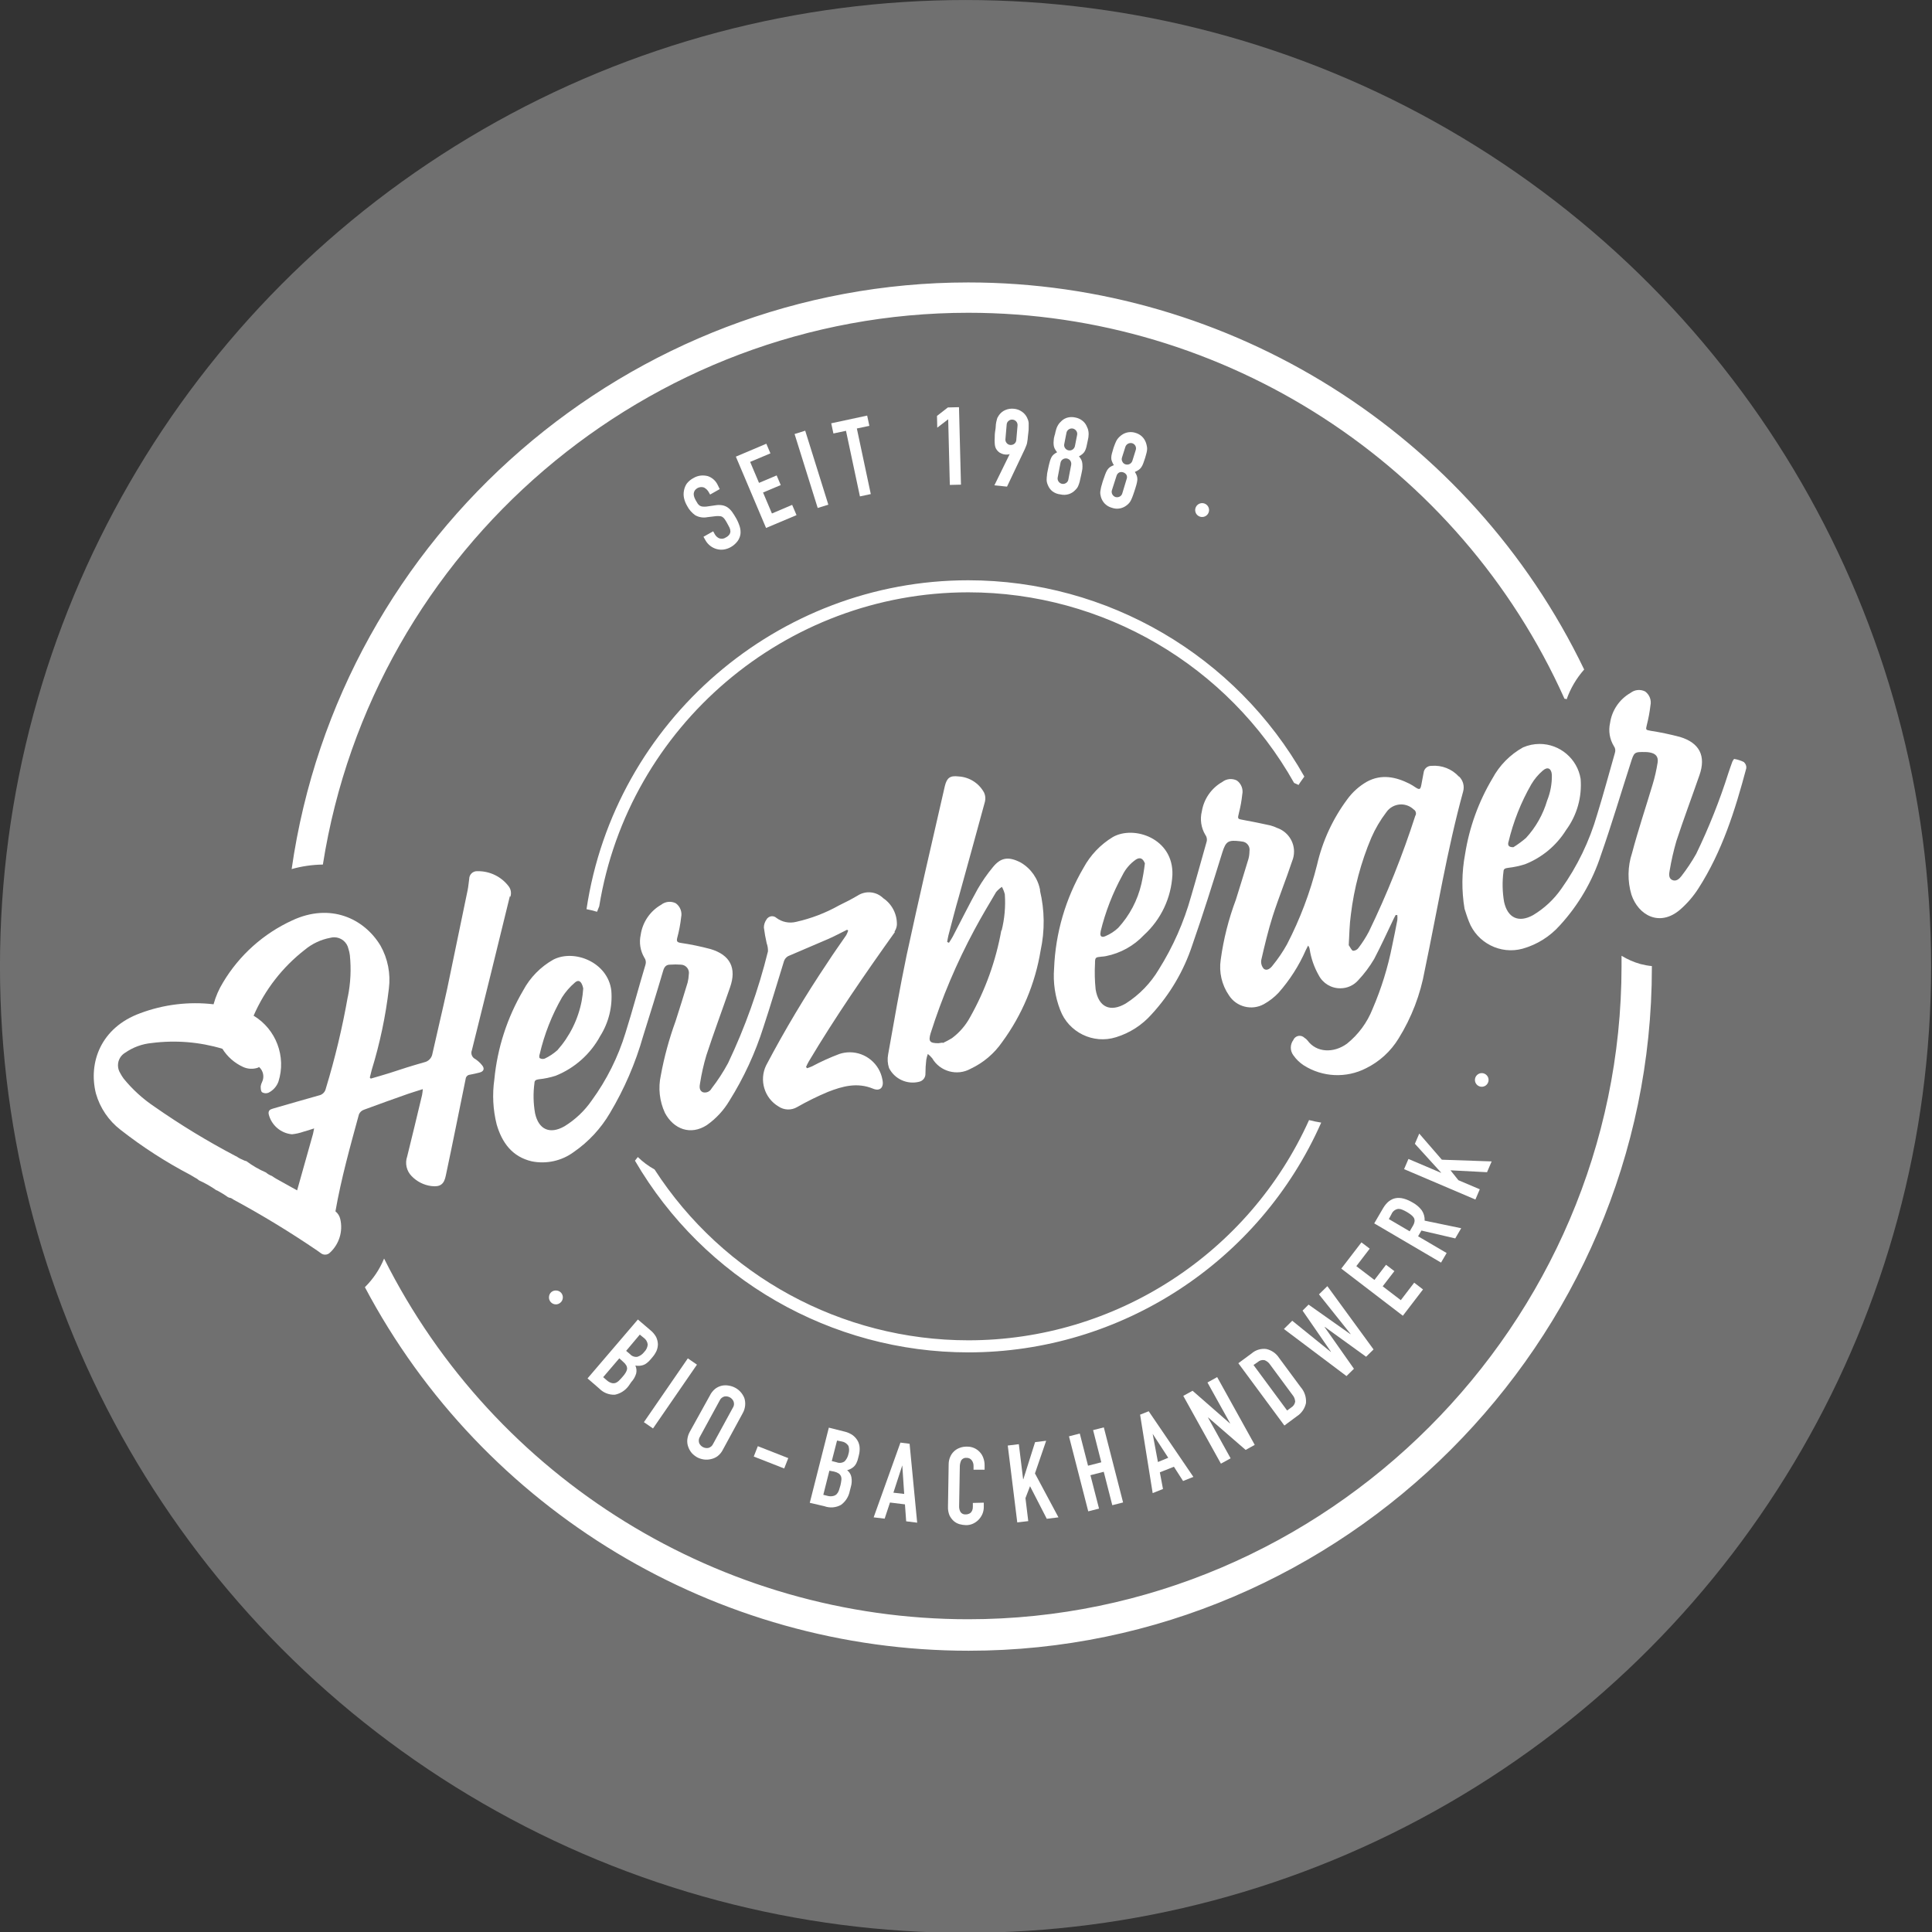 <?xml version="1.0" encoding="UTF-8" standalone="no"?>
<!DOCTYPE svg PUBLIC "-//W3C//DTD SVG 1.1//EN" "http://www.w3.org/Graphics/SVG/1.1/DTD/svg11.dtd">
<svg width="100%" height="100%" viewBox="0 0 216 216" version="1.1" xmlns="http://www.w3.org/2000/svg" xmlns:xlink="http://www.w3.org/1999/xlink" xml:space="preserve" xmlns:serif="http://www.serif.com/" style="fill-rule:evenodd;clip-rule:evenodd;stroke-linejoin:round;stroke-miterlimit:2;">
    <rect x="0" y="0" width="216" height="216" fill="#333333" stroke="none"/>
    <g transform="matrix(1.038,0,0,1.029,-6.231,-6.171)">
        <ellipse cx="110" cy="111" rx="104" ry="105" style="fill:rgb(112,112,112);"/>
    </g>
    <g transform="matrix(1.333,0,0,1.333,0,0)">
        <g>
            <g transform="matrix(0.573,0,0,0.573,0,-0.069)">
                <path d="M105.35,71.71L103.94,72.51L103.76,72.19C103.599,71.888 103.352,71.641 103.05,71.48C102.543,71.307 101.98,71.497 101.68,71.94C101.602,72.078 101.554,72.232 101.54,72.39C101.537,72.557 101.564,72.723 101.62,72.88C101.682,73.053 101.759,73.22 101.85,73.38C101.96,73.58 102.06,73.74 102.14,73.86C102.226,73.974 102.331,74.072 102.45,74.15C102.57,74.218 102.703,74.259 102.84,74.27C103.026,74.289 103.214,74.289 103.4,74.27L104.73,74.08C105.061,74.025 105.399,74.025 105.73,74.08C106.005,74.131 106.267,74.236 106.5,74.39C106.745,74.566 106.96,74.778 107.14,75.02C107.358,75.322 107.558,75.635 107.74,75.96C107.961,76.346 108.138,76.755 108.27,77.18C108.388,77.548 108.426,77.937 108.38,78.32C108.324,78.681 108.183,79.024 107.97,79.32C107.701,79.679 107.361,79.979 106.97,80.2C106.642,80.385 106.283,80.508 105.91,80.56C105.575,80.602 105.236,80.578 104.91,80.49C104.572,80.4 104.256,80.244 103.98,80.03C103.691,79.811 103.449,79.536 103.27,79.22L102.97,78.69L104.39,77.89L104.64,78.34C104.782,78.59 104.999,78.79 105.26,78.91C105.593,79.04 105.971,78.991 106.26,78.78C106.458,78.683 106.63,78.539 106.76,78.36C106.858,78.219 106.911,78.052 106.91,77.88C106.904,77.696 106.859,77.516 106.78,77.35C106.69,77.16 106.58,76.95 106.45,76.73C106.337,76.515 106.21,76.308 106.07,76.11C105.977,75.974 105.858,75.859 105.72,75.77C105.601,75.702 105.467,75.668 105.33,75.67C105.15,75.652 104.97,75.652 104.79,75.67L103.54,75.82C102.928,75.943 102.292,75.84 101.75,75.53C101.254,75.173 100.849,74.704 100.57,74.16C100.361,73.806 100.209,73.421 100.12,73.02C100.041,72.651 100.041,72.269 100.12,71.9C100.186,71.542 100.325,71.201 100.53,70.9C100.8,70.557 101.141,70.277 101.53,70.08C101.857,69.886 102.222,69.767 102.6,69.73C102.935,69.7 103.274,69.727 103.6,69.81C104.202,70.012 104.704,70.438 105,71L105.35,71.71Z" style="fill:white;fill-rule:nonzero;"/>
            </g>
            <g transform="matrix(0.573,0,0,0.573,0,0)">
                <path d="M112.13,77.28L107.71,66.84L112.17,64.95L112.77,66.36L109.8,67.61L111.1,70.68L113.68,69.59L114.28,71L111.69,72.09L112.99,75.16L115.95,73.9L116.59,75.4L112.13,77.28Z" style="fill:white;fill-rule:nonzero;"/>
            </g>
            <g transform="matrix(0.547,-0.171,0.171,0.547,-8.665,22.02)">
                <rect x="117.93" y="63.16" width="1.63" height="11.34" style="fill:white;"/>
            </g>
            <g transform="matrix(0.573,0,0,0.573,0,0)">
                <path d="M125.87,72.66L123.83,63.06L121.99,63.45L121.67,61.96L126.93,60.83L127.25,62.33L125.42,62.72L127.46,72.32L125.87,72.66Z" style="fill:white;fill-rule:nonzero;"/>
            </g>
            <g transform="matrix(0.573,0,0,0.573,0,0)">
                <path d="M139.03,70.98L138.79,61.37L137.19,62.6L137.15,60.88L138.74,59.64L140.37,59.6L140.66,70.94L139.03,70.98Z" style="fill:white;fill-rule:nonzero;"/>
            </g>
            <g transform="matrix(0.573,0,0,0.573,0,-0.069)">
                <path d="M145.55,71.16L147.8,66.57C147.722,66.619 147.632,66.646 147.54,66.65C147.118,66.698 146.692,66.603 146.33,66.38C146.111,66.234 145.93,66.039 145.8,65.81C145.737,65.697 145.69,65.576 145.66,65.45C145.626,65.296 145.606,65.138 145.6,64.98C145.58,64.737 145.58,64.493 145.6,64.25C145.6,63.96 145.6,63.59 145.68,63.14C145.76,62.69 145.74,62.47 145.77,62.23C145.794,62.027 145.834,61.826 145.89,61.63C145.918,61.489 145.962,61.352 146.02,61.22C146.085,61.098 146.158,60.981 146.24,60.87C146.471,60.548 146.785,60.295 147.15,60.14C147.537,59.974 147.961,59.909 148.38,59.95C148.795,59.979 149.195,60.117 149.54,60.35C149.872,60.567 150.141,60.867 150.32,61.22C150.38,61.35 150.43,61.48 150.48,61.6C150.524,61.737 150.554,61.877 150.57,62.02L150.57,62.64C150.57,62.88 150.57,63.18 150.51,63.55C150.45,63.92 150.45,64.19 150.42,64.42C150.39,64.65 150.36,64.83 150.33,64.99C150.3,65.15 150.23,65.31 150.18,65.44C150.131,65.58 150.074,65.717 150.01,65.85L147.4,71.35L145.55,71.16ZM147.17,64.38C147.141,64.598 147.211,64.818 147.36,64.98C147.49,65.141 147.683,65.239 147.89,65.25C148.098,65.27 148.306,65.209 148.47,65.08C148.646,64.942 148.752,64.733 148.76,64.51L148.94,62.42C148.965,62.199 148.896,61.977 148.75,61.81C148.61,61.655 148.417,61.559 148.21,61.54C148.003,61.518 147.797,61.584 147.64,61.72C147.462,61.852 147.355,62.059 147.35,62.28L147.17,64.38Z" style="fill:white;fill-rule:nonzero;"/>
            </g>
            <g transform="matrix(0.573,0,0,0.573,0,-0.069)">
                <path d="M154.41,63.73C154.458,63.47 154.521,63.213 154.6,62.96C154.647,62.774 154.722,62.595 154.82,62.43C154.894,62.292 154.981,62.161 155.08,62.04C155.186,61.919 155.299,61.806 155.42,61.7C155.676,61.47 155.985,61.309 156.32,61.23C156.669,61.15 157.031,61.15 157.38,61.23C157.743,61.292 158.086,61.439 158.38,61.66C158.662,61.864 158.889,62.136 159.04,62.45C159.112,62.593 159.176,62.74 159.23,62.89C159.276,63.04 159.309,63.194 159.33,63.35C159.355,63.539 159.355,63.731 159.33,63.92C159.33,64.14 159.26,64.4 159.2,64.7C159.14,65 159.07,65.32 159.02,65.54C158.97,65.748 158.896,65.949 158.8,66.14C158.712,66.299 158.597,66.441 158.46,66.56C158.298,66.701 158.12,66.822 157.93,66.92C158.075,67.079 158.196,67.257 158.29,67.45C158.37,67.627 158.418,67.816 158.43,68.01C158.452,68.26 158.452,68.51 158.43,68.76C158.38,69.04 158.32,69.4 158.23,69.76C158.14,70.12 158.1,70.39 158.04,70.61C157.99,70.804 157.927,70.995 157.85,71.18C157.799,71.325 157.725,71.46 157.63,71.58C157.545,71.691 157.451,71.794 157.35,71.89C157.104,72.14 156.802,72.328 156.47,72.44C156.066,72.573 155.633,72.591 155.22,72.49C154.775,72.447 154.351,72.277 154,72C153.732,71.77 153.522,71.478 153.39,71.15C153.332,71.021 153.285,70.887 153.25,70.75C153.211,70.603 153.195,70.452 153.2,70.3C153.204,70.099 153.221,69.899 153.25,69.7C153.25,69.47 153.32,69.19 153.39,68.84C153.46,68.49 153.55,68.08 153.62,67.84C153.677,67.599 153.757,67.365 153.86,67.14C153.939,66.961 154.055,66.801 154.2,66.67C154.363,66.534 154.541,66.417 154.73,66.32C154.596,66.155 154.479,65.978 154.38,65.79C154.3,65.623 154.249,65.444 154.23,65.26C154.206,65.051 154.206,64.839 154.23,64.63C154.23,64.403 154.28,64.123 154.38,63.79M156.79,68.17C156.832,67.959 156.788,67.74 156.67,67.56C156.423,67.205 155.93,67.11 155.57,67.35C155.39,67.465 155.267,67.65 155.23,67.86L154.82,70C154.778,70.208 154.821,70.424 154.94,70.6C155.059,70.776 155.242,70.898 155.45,70.94C155.655,70.979 155.867,70.936 156.04,70.82C156.223,70.708 156.347,70.522 156.38,70.31L156.79,68.17ZM157.66,63.79C157.707,63.582 157.663,63.364 157.54,63.19C157.422,63.018 157.243,62.896 157.04,62.85C156.832,62.81 156.617,62.853 156.44,62.97C156.26,63.085 156.137,63.27 156.1,63.48L155.78,65.11C155.73,65.318 155.774,65.537 155.9,65.71C156.143,66.063 156.629,66.161 156.99,65.93C157.169,65.812 157.294,65.629 157.34,65.42L157.66,63.79Z" style="fill:white;fill-rule:nonzero;"/>
            </g>
            <g transform="matrix(0.573,0,0,0.573,0,-0.069)">
                <path d="M163,65.66C163.1,65.37 163.19,65.12 163.28,64.92C163.349,64.74 163.44,64.569 163.55,64.41C163.643,64.284 163.747,64.167 163.86,64.06C163.975,63.95 164.099,63.85 164.23,63.76C164.514,63.565 164.839,63.438 165.18,63.39C165.536,63.338 165.9,63.373 166.24,63.49C166.927,63.69 167.477,64.207 167.72,64.88C167.775,65.03 167.818,65.184 167.85,65.34C167.887,65.494 167.907,65.652 167.91,65.81C167.905,66.002 167.878,66.194 167.83,66.38C167.78,66.59 167.71,66.85 167.62,67.14C167.53,67.43 167.42,67.73 167.34,67.95C167.269,68.147 167.175,68.335 167.06,68.51C166.956,68.664 166.824,68.796 166.67,68.9C166.495,69.02 166.307,69.121 166.11,69.2C166.23,69.374 166.327,69.562 166.4,69.76C166.463,69.947 166.49,70.143 166.48,70.34C166.455,70.587 166.408,70.831 166.34,71.07C166.26,71.35 166.16,71.69 166.03,72.07C165.9,72.45 165.83,72.68 165.74,72.89C165.668,73.078 165.585,73.262 165.49,73.44C165.421,73.572 165.334,73.693 165.23,73.8C165.133,73.906 165.025,74.004 164.91,74.09C164.635,74.307 164.313,74.458 163.97,74.53C163.556,74.618 163.127,74.586 162.73,74.44C162.32,74.327 161.949,74.102 161.66,73.79C161.425,73.528 161.251,73.217 161.15,72.88C161.112,72.745 161.081,72.608 161.06,72.47C161.04,72.321 161.04,72.169 161.06,72.02C161.087,71.822 161.123,71.625 161.17,71.43C161.23,71.21 161.31,70.93 161.41,70.59C161.55,70.19 161.66,69.85 161.76,69.59C161.842,69.357 161.945,69.133 162.07,68.92C162.177,68.754 162.312,68.608 162.47,68.49C162.647,68.373 162.839,68.279 163.04,68.21C162.922,68.028 162.824,67.834 162.75,67.63C162.679,67.463 162.648,67.281 162.66,67.1C162.666,66.89 162.7,66.681 162.76,66.48C162.82,66.25 162.9,65.98 163,65.65M164.9,70.27C164.984,70.075 164.984,69.855 164.9,69.66C164.8,69.478 164.636,69.339 164.44,69.27C164.247,69.195 164.033,69.195 163.84,69.27C163.648,69.365 163.503,69.535 163.44,69.74L162.76,71.86C162.69,72.061 162.709,72.283 162.81,72.47C162.906,72.657 163.071,72.801 163.27,72.87C163.469,72.928 163.683,72.91 163.87,72.82C164.065,72.728 164.21,72.557 164.27,72.35L164.9,70.27ZM166.24,66C166.268,65.918 166.282,65.832 166.282,65.746C166.282,65.404 166.057,65.1 165.73,65C165.317,64.88 164.876,65.105 164.73,65.51L164.23,67.09C164.16,67.292 164.182,67.515 164.29,67.7C164.378,67.892 164.546,68.035 164.75,68.09C165.167,68.22 165.617,67.986 165.75,67.57L166.24,66Z" style="fill:white;fill-rule:nonzero;"/>
            </g>
            <g transform="matrix(0.573,0,0,0.573,0,-0.069)">
                <path d="M175.06,74.31C175.184,74.069 175.401,73.888 175.66,73.81C175.916,73.729 176.193,73.754 176.43,73.88C176.671,74.004 176.852,74.221 176.93,74.48C177.011,74.736 176.986,75.013 176.86,75.25C176.736,75.491 176.519,75.672 176.26,75.75C176.004,75.831 175.727,75.806 175.49,75.68C175.251,75.558 175.071,75.346 174.99,75.09C174.906,74.831 174.932,74.55 175.06,74.31" style="fill:white;fill-rule:nonzero;"/>
            </g>
            <g transform="matrix(0.573,0,0,0.573,0,-0.069)">
                <path d="M47.26,126.67C54.549,80.365 94.861,45.902 141.737,45.902C179.345,45.902 213.608,68.085 229,102.4C229.1,102.4 229.21,102.4 229.31,102.49C229.877,100.881 230.75,99.397 231.88,98.12C215.236,63.542 180.105,41.463 141.73,41.463C92.176,41.463 49.714,78.277 42.69,127.33C44.178,126.912 45.714,126.69 47.26,126.67" style="fill:white;fill-rule:nonzero;"/>
            </g>
            <g transform="matrix(0.573,0,0,0.573,0,-0.069)">
                <path d="M240.12,141.23C239.145,140.956 238.213,140.549 237.35,140.02L237.35,141.56C237.32,194 194.16,237.135 141.72,237.135C105.582,237.135 72.407,216.65 56.22,184.34C55.576,185.912 54.62,187.338 53.41,188.53C70.716,221.221 104.801,241.744 141.79,241.744C196.649,241.744 241.79,196.602 241.79,141.744L241.79,141.53C241.226,141.474 240.668,141.373 240.12,141.23" style="fill:white;fill-rule:nonzero;"/>
            </g>
            <g transform="matrix(0.573,0,0,0.573,0,-0.069)">
                <path d="M80.72,189.23C80.931,189.062 81.202,188.986 81.47,189.02C81.739,189.042 81.988,189.172 82.16,189.38C82.332,189.59 82.411,189.861 82.38,190.13C82.353,190.397 82.22,190.642 82.01,190.81C81.829,190.963 81.6,191.048 81.363,191.048C81.058,191.048 80.77,190.908 80.58,190.67C80.408,190.46 80.329,190.189 80.36,189.92C80.382,189.651 80.512,189.402 80.72,189.23" style="fill:white;fill-rule:nonzero;"/>
            </g>
            <g transform="matrix(0.573,0,0,0.573,0,-0.069)">
                <path d="M86,201.88L93.37,193.26L95.17,194.8C95.518,195.075 95.81,195.415 96.03,195.8C96.193,196.134 96.285,196.498 96.3,196.87C96.297,197.214 96.225,197.554 96.09,197.87C95.936,198.199 95.737,198.505 95.5,198.78L95.23,199.1C95.064,199.3 94.876,199.482 94.67,199.64C94.513,199.769 94.333,199.867 94.14,199.93C93.773,200.053 93.38,200.077 93,200C93.168,200.363 93.21,200.771 93.12,201.16C92.98,201.63 92.734,202.061 92.4,202.42L92,203C91.513,203.655 90.8,204.108 90,204.27C89.147,204.308 88.317,203.981 87.72,203.37L86,201.88ZM90.65,198.94L88.29,201.7L88.82,202.16C89.015,202.338 89.247,202.472 89.5,202.55C89.689,202.607 89.891,202.607 90.08,202.55C90.281,202.474 90.462,202.355 90.61,202.2C90.793,202.023 90.967,201.836 91.13,201.64C91.3,201.456 91.451,201.255 91.58,201.04C91.682,200.878 91.754,200.698 91.79,200.51C91.8,200.326 91.758,200.142 91.67,199.98C91.547,199.773 91.388,199.59 91.2,199.44L90.65,198.94ZM93.65,195.47L91.65,197.85L92.21,198.32C92.48,198.632 92.892,198.783 93.3,198.72C93.699,198.594 94.049,198.345 94.3,198.01C94.593,197.723 94.774,197.339 94.81,196.93C94.769,196.524 94.549,196.157 94.21,195.93L93.65,195.47Z" style="fill:white;fill-rule:nonzero;"/>
            </g>
            <g transform="matrix(0.325,-0.472,0.472,0.325,-71.992,96.794)">
                <rect x="92.37" y="203.34" width="11.34" height="1.62" style="fill:white;"/>
            </g>
            <g transform="matrix(0.573,0,0,0.573,0,-0.069)">
                <path d="M103.9,204.4C104.086,204.012 104.356,203.67 104.69,203.4C104.986,203.175 105.327,203.018 105.69,202.94C106.02,202.877 106.36,202.877 106.69,202.94C107.019,202.992 107.337,203.1 107.63,203.26C107.926,203.417 108.19,203.627 108.41,203.88C108.639,204.137 108.821,204.431 108.95,204.75C109.062,205.095 109.103,205.459 109.07,205.82C109.036,206.236 108.91,206.639 108.7,207L105.84,212.26C105.655,212.651 105.381,212.994 105.04,213.26C104.744,213.479 104.402,213.629 104.04,213.7C103.713,213.779 103.374,213.796 103.04,213.75C102.69,213.703 102.352,213.595 102.04,213.43C101.75,213.264 101.487,213.055 101.26,212.81C101.039,212.549 100.866,212.251 100.75,211.93C100.623,211.595 100.572,211.237 100.6,210.88C100.639,210.462 100.765,210.056 100.97,209.69L103.9,204.4ZM102.46,210.4C102.282,210.672 102.234,211.009 102.33,211.32C102.434,211.583 102.629,211.8 102.88,211.93C103.127,212.066 103.413,212.112 103.69,212.06C104.004,211.975 104.263,211.75 104.39,211.45L107.26,206.19C107.448,205.922 107.493,205.578 107.38,205.27C107.166,204.734 106.597,204.422 106.03,204.53C105.716,204.615 105.457,204.84 105.33,205.14L102.46,210.4Z" style="fill:white;fill-rule:nonzero;"/>
            </g>
            <g transform="matrix(0.209,-0.533,0.533,0.209,-72.748,137.833)">
                <rect x="112.18" y="211.11" width="1.63" height="4.79" style="fill:white;"/>
            </g>
            <g transform="matrix(0.573,0,0,0.573,0,-0.069)">
                <path d="M118.53,220.09L121.32,209.09L123.63,209.67C124.074,209.771 124.493,209.961 124.86,210.23C125.153,210.457 125.394,210.744 125.57,211.07C125.73,211.38 125.819,211.721 125.83,212.07C125.845,212.434 125.804,212.798 125.71,213.15L125.61,213.55C125.555,213.807 125.467,214.055 125.35,214.29C125.264,214.473 125.146,214.639 125,214.78C124.719,215.043 124.374,215.229 124,215.32C124.32,215.568 124.541,215.923 124.62,216.32C124.709,216.803 124.682,217.3 124.54,217.77L124.38,218.39C124.222,219.192 123.768,219.906 123.11,220.39C122.365,220.808 121.473,220.881 120.67,220.59L118.53,220.09ZM121.4,215.39L120.51,218.92L121.19,219.09C121.446,219.152 121.714,219.152 121.97,219.09C122.164,219.049 122.342,218.952 122.48,218.81C122.624,218.651 122.733,218.464 122.8,218.26C122.87,218.04 122.95,217.8 123.02,217.53C123.078,217.286 123.121,217.039 123.15,216.79C123.18,216.599 123.163,216.403 123.1,216.22C123.03,216.053 122.916,215.907 122.77,215.8C122.562,215.667 122.331,215.572 122.09,215.52L121.4,215.39ZM122.52,210.98L121.75,213.98L122.46,214.16C122.844,214.313 123.28,214.264 123.62,214.03C123.91,213.733 124.108,213.357 124.19,212.95C124.319,212.564 124.319,212.146 124.19,211.76C123.967,211.408 123.602,211.171 123.19,211.11L122.52,210.98Z" style="fill:white;fill-rule:nonzero;"/>
            </g>
            <g transform="matrix(0.573,0,0,0.573,0,-0.069)">
                <path d="M127.88,222.22L131.8,211.28L133.14,211.45L134.25,223L132.64,222.8L132.46,220.32L130.27,220.05L129.49,222.41L127.88,222.22ZM132.35,218.79L132.07,214.61L130.77,218.61L132.35,218.79Z" style="fill:white;fill-rule:nonzero;"/>
            </g>
            <g transform="matrix(0.573,0,0,0.573,0,-0.069)">
                <path d="M144,220.07L144,220.77C143.994,221.115 143.919,221.455 143.78,221.77C143.642,222.073 143.452,222.351 143.22,222.59C142.98,222.829 142.699,223.022 142.39,223.16C142.075,223.299 141.734,223.367 141.39,223.36C141.072,223.352 140.756,223.305 140.45,223.22C140.137,223.129 139.847,222.973 139.6,222.76C139.343,222.525 139.133,222.243 138.98,221.93C138.813,221.521 138.738,221.081 138.76,220.64L138.86,214.4C138.866,214.056 138.937,213.717 139.07,213.4C139.322,212.771 139.832,212.279 140.47,212.05C140.814,211.917 141.181,211.856 141.55,211.87C142.249,211.854 142.923,212.138 143.4,212.65C143.637,212.899 143.818,213.195 143.93,213.52C144.062,213.872 144.126,214.245 144.12,214.62L144.12,215.25L142.5,215.25L142.5,214.7C142.508,214.402 142.417,214.11 142.24,213.87C142.068,213.641 141.797,213.507 141.51,213.51C141.194,213.466 140.879,213.606 140.7,213.87C140.56,214.167 140.488,214.492 140.49,214.82L140.39,220.61C140.381,220.904 140.454,221.195 140.6,221.45C140.774,221.691 141.064,221.821 141.36,221.79C141.608,221.793 141.85,221.716 142.05,221.57C142.158,221.473 142.243,221.353 142.3,221.22C142.374,221.043 142.408,220.852 142.4,220.66L142.4,220.11L144,220.07Z" style="fill:white;fill-rule:nonzero;"/>
            </g>
            <g transform="matrix(0.573,0,0,0.573,0,0)">
                <path d="M148.9,222.84L147.51,211.59L149.13,211.39L149.76,216.53L149.79,216.52L151.51,211.09L153.13,210.89L151.49,215.67L154.93,222.1L153.22,222.31L150.77,217.54L150.1,219.28L150.51,222.65L148.9,222.84Z" style="fill:white;fill-rule:nonzero;"/>
            </g>
            <g transform="matrix(0.573,0,0,0.573,0,0)">
                <path d="M159.29,221.22L156.47,210.24L158.05,209.83L159.26,214.54L161.2,214.04L160,209.33L161.57,208.93L164.39,219.92L162.81,220.32L161.56,215.43L159.61,215.93L160.87,220.82L159.29,221.22Z" style="fill:white;fill-rule:nonzero;"/>
            </g>
            <g transform="matrix(0.573,0,0,0.573,0,-0.069)">
                <path d="M168.72,218.67L166.88,207.19L168.14,206.69L174.68,216.3L173.17,216.9L171.83,214.81L169.77,215.63L170.23,218.07L168.72,218.67ZM171,213.5L168.72,210L169.49,214.12L171,213.5Z" style="fill:white;fill-rule:nonzero;"/>
            </g>
            <g transform="matrix(0.573,0,0,0.573,0,0)">
                <path d="M178.71,214.24L173.2,204.32L174.56,203.57L180.03,208.35L180.06,208.34L176.74,202.36L178.16,201.57L183.66,211.49L182.33,212.23L176.85,207.48L176.82,207.49L180.13,213.46L178.71,214.24Z" style="fill:white;fill-rule:nonzero;"/>
            </g>
            <g transform="matrix(0.573,0,0,0.573,0,-0.069)">
                <path d="M188,208.78L181.26,199.66L183.2,198.23C183.793,197.714 184.58,197.477 185.36,197.58C186.131,197.753 186.804,198.224 187.23,198.89L190.38,203.15C190.949,203.794 191.23,204.644 191.16,205.5C190.988,206.296 190.505,206.991 189.82,207.43L188,208.78ZM183.48,199.92L188.4,206.58L189,206.14C189.312,205.955 189.526,205.639 189.58,205.28C189.559,204.91 189.415,204.558 189.17,204.28L185.92,199.88C185.723,199.572 185.432,199.337 185.09,199.21C184.73,199.143 184.359,199.251 184.09,199.5L183.48,199.92Z" style="fill:white;fill-rule:nonzero;"/>
            </g>
            <g transform="matrix(0.573,0,0,0.573,0,0)">
                <path d="M194.29,188.26L201.05,197.52L199.96,198.59L193.91,194.22L193.89,194.25L198.18,200.35L197.09,201.42L187.93,194.53L189.15,193.32L194.79,197.88L194.81,197.85L190.66,191.84L191.54,190.96L197.67,195.29L197.69,195.26L193.06,189.46L194.29,188.26Z" style="fill:white;fill-rule:nonzero;"/>
            </g>
            <g transform="matrix(0.573,0,0,0.573,0,0)">
                <path d="M205.34,192.59L196.33,185.69L199.28,181.85L200.49,182.77L198.53,185.33L201.18,187.35L202.88,185.13L204.1,186.06L202.39,188.28L205.04,190.31L207,187.75L208.29,188.74L205.34,192.59Z" style="fill:white;fill-rule:nonzero;"/>
            </g>
            <g transform="matrix(0.573,0,0,0.573,0,-0.069)">
                <path d="M210.93,184.93L201.15,179.19L202.47,176.93C203.47,175.29 204.88,175.02 206.79,176.15C207.304,176.43 207.754,176.815 208.11,177.28C208.409,177.725 208.556,178.255 208.53,178.79L213.88,179.9L213.01,181.39L208.06,180.24L207.57,181.08L211.75,183.53L210.93,184.93ZM203.29,178.56L206.34,180.35L206.81,179.55C206.934,179.352 207.016,179.131 207.05,178.9C207.072,178.725 207.04,178.547 206.96,178.39C206.858,178.224 206.726,178.078 206.57,177.96C206.371,177.802 206.16,177.658 205.94,177.53C205.722,177.401 205.494,177.287 205.26,177.19C205.078,177.108 204.88,177.067 204.68,177.07C204.235,177.125 203.852,177.416 203.68,177.83L203.29,178.56Z" style="fill:white;fill-rule:nonzero;"/>
            </g>
            <g transform="matrix(0.573,0,0,0.573,0,0)">
                <path d="M215.96,175.58L205.52,171.13L206.16,169.64L210.93,171.67L210.94,171.64L207.1,167.42L207.74,165.93L211.05,169.75L218.34,170L217.66,171.58L212.31,171.3L213.47,172.75L216.6,174.08L215.96,175.58Z" style="fill:white;fill-rule:nonzero;"/>
            </g>
            <g transform="matrix(0.573,0,0,0.573,0,-0.069)">
                <path d="M216.67,159.17C216.216,159.067 215.89,158.66 215.89,158.195C215.89,157.646 216.342,157.195 216.89,157.195C217.439,157.195 217.89,157.646 217.89,158.195C217.89,158.531 217.721,158.845 217.44,159.03C217.213,159.179 216.935,159.23 216.67,159.17" style="fill:white;fill-rule:nonzero;"/>
            </g>
            <g transform="matrix(0.573,0,0,0.573,0,-0.069)">
                <path d="M213.54,113.79C212.523,112.676 211.044,112.095 209.54,112.22C208.954,112.196 208.442,112.636 208.38,113.22C208.26,113.82 208.16,114.43 208.04,115.03C207.92,115.63 207.81,115.78 207.22,115.39C206.925,115.184 206.618,114.997 206.3,114.83C204.3,113.83 202.19,113.38 200.06,114.55C198.941,115.194 197.97,116.066 197.21,117.11C195.083,119.968 193.574,123.237 192.78,126.71C191.77,130.748 190.293,134.654 188.38,138.35C187.775,139.436 187.076,140.467 186.29,141.43C186,141.82 185.47,142.3 184.99,141.93C184.67,141.575 184.533,141.09 184.62,140.62C185.11,138.48 185.62,136.34 186.28,134.25C187.15,131.54 188.23,128.89 189.13,126.18C189.316,125.734 189.412,125.255 189.412,124.772C189.412,123.212 188.415,121.816 186.94,121.31C186.619,121.155 186.285,121.031 185.94,120.94C184.64,120.66 183.35,120.38 182.04,120.15C181.1,119.98 181.13,120.02 181.36,119.05C181.581,118.189 181.738,117.314 181.83,116.43C182.005,115.651 181.698,114.838 181.05,114.37C180.362,114.02 179.531,114.098 178.92,114.57C177.322,115.475 176.217,117.058 175.92,118.87C175.625,120.037 175.805,121.275 176.42,122.31C176.657,122.629 176.721,123.045 176.59,123.42C175.84,126.04 175.13,128.68 174.35,131.3C173.302,135.076 171.712,138.68 169.63,142C168.431,144.023 166.773,145.736 164.79,147C162.51,148.34 160.79,147.54 160.37,144.93C160.24,143.674 160.21,142.41 160.28,141.15C160.28,140.24 160.35,140.24 161.23,140.15C161.45,140.15 161.66,140.1 161.88,140.07C164.013,139.647 165.962,138.566 167.45,136.98C169.943,134.707 171.439,131.539 171.61,128.17C171.78,122.83 165.97,120.89 162.89,122.64C161.086,123.732 159.605,125.286 158.6,127.14C155.974,131.624 154.493,136.687 154.29,141.88C154.129,143.941 154.433,146.012 155.18,147.94C156.396,151.223 160.023,152.996 163.36,151.94C165.378,151.321 167.185,150.154 168.58,148.57C171.25,145.67 173.272,142.233 174.51,138.49C176.08,134 177.51,129.43 178.92,124.88C179.43,123.28 179.77,123.05 181.46,123.25C181.578,123.256 181.695,123.273 181.81,123.3C182.427,123.354 182.906,123.876 182.906,124.495C182.906,124.561 182.901,124.626 182.89,124.69C182.889,125.068 182.842,125.444 182.75,125.81C182.14,127.81 181.53,129.81 180.9,131.81C179.833,134.648 179.088,137.596 178.68,140.6C178.406,142.422 178.836,144.282 179.88,145.8C180.967,147.511 183.228,148.085 185,147.1C185.794,146.66 186.516,146.1 187.14,145.44C188.79,143.574 190.14,141.462 191.14,139.18C191.24,138.96 191.36,138.75 191.47,138.53C191.593,138.682 191.673,138.866 191.7,139.06C191.905,140.397 192.352,141.684 193.02,142.86C193.629,144.054 194.87,144.801 196.21,144.78C197.201,144.779 198.144,144.353 198.8,143.61C199.693,142.66 200.478,141.613 201.14,140.49C202.14,138.59 203.05,136.58 203.99,134.62C204.08,134.43 204.19,134.25 204.28,134.06L204.53,134.06C204.555,134.309 204.555,134.561 204.53,134.81C204.29,136.05 204.05,137.29 203.78,138.53C203.153,141.72 202.188,144.835 200.9,147.82C200.116,149.801 198.83,151.545 197.17,152.88C195.17,154.34 192.66,154.18 191.38,152.41C191.254,152.254 191.102,152.122 190.93,152.02C190.743,151.838 190.493,151.736 190.232,151.736C189.83,151.736 189.465,151.979 189.31,152.35C188.816,153.009 188.816,153.921 189.31,154.58C189.715,155.162 190.228,155.661 190.82,156.05C193.57,157.806 197.057,157.97 199.96,156.48C201.928,155.508 203.579,153.995 204.72,152.12C206.621,149.06 207.92,145.666 208.55,142.12C210.38,133.4 211.8,124.6 214.16,115.99C214.385,115.207 214.162,114.36 213.58,113.79M161.1,136.46C161.799,133.592 162.871,130.828 164.29,128.24C164.745,127.307 165.434,126.507 166.29,125.92C166.89,125.56 167.29,125.77 167.58,126.49C167.463,127.498 167.292,128.5 167.07,129.49C166.515,131.893 165.347,134.112 163.68,135.93C163.137,136.441 162.507,136.85 161.82,137.14C161.23,137.42 160.94,137.14 161.11,136.5M207.17,119.5C205.299,125.318 203.023,130.999 200.36,136.5C199.925,137.323 199.423,138.109 198.86,138.85C198.68,139.117 198.382,139.281 198.06,139.29C197.82,139.23 197.67,138.81 197.42,138.47C197.51,136.99 197.52,135.47 197.73,134C198.198,130.122 199.208,126.328 200.73,122.73C201.309,121.407 202.044,120.158 202.92,119.01C203.412,118.295 204.227,117.867 205.094,117.867C205.774,117.867 206.429,118.13 206.92,118.6C207.222,118.774 207.344,119.153 207.2,119.47" style="fill:white;fill-rule:nonzero;"/>
            </g>
            <g transform="matrix(0.573,0,0,0.573,0,-0.069)">
                <path d="M130.92,136.5C131.124,136.203 131.248,135.859 131.28,135.5C131.328,133.942 130.572,132.463 129.28,131.59C128.281,130.605 126.717,130.446 125.54,131.21C124.65,131.73 123.73,132.21 122.81,132.65C120.839,133.758 118.717,134.57 116.51,135.06C115.514,135.304 114.459,135.087 113.64,134.47C113.468,134.316 113.245,134.232 113.014,134.232C112.671,134.232 112.355,134.419 112.19,134.72C111.95,135.056 111.818,135.457 111.81,135.87C111.908,136.646 112.045,137.417 112.22,138.18C112.358,138.561 112.422,138.965 112.41,139.37C111.018,145.006 109.061,150.487 106.57,155.73C105.867,157.035 105.058,158.279 104.15,159.45C103.909,159.912 103.369,160.14 102.87,159.99C102.32,159.74 102.38,159.14 102.47,158.67C102.688,157.284 102.998,155.914 103.4,154.57C104.49,151.24 105.72,147.95 106.86,144.64C107.86,141.8 106.86,139.89 104.01,139.04C102.559,138.65 101.087,138.347 99.6,138.13C99.1,138.04 99.01,137.89 99.13,137.39C99.397,136.406 99.587,135.403 99.7,134.39C99.873,133.609 99.561,132.795 98.91,132.33C98.218,131.986 97.387,132.072 96.78,132.55C95.155,133.479 94.047,135.108 93.78,136.96C93.53,138.097 93.719,139.287 94.31,140.29C94.522,140.577 94.588,140.947 94.49,141.29C93.49,144.61 92.61,147.96 91.56,151.29C90.477,154.842 88.807,158.189 86.62,161.19C85.566,162.719 84.203,164.01 82.62,164.98C80.48,166.2 78.84,165.46 78.32,163.08C78.06,161.617 78.03,160.122 78.23,158.65C78.23,158.23 78.5,158.16 78.86,158.1C79.703,158.014 80.534,157.839 81.34,157.58C84.125,156.46 86.432,154.401 87.86,151.76C89.104,149.781 89.673,147.45 89.48,145.12C89,141 84.1,139 81,140.58C79.121,141.636 77.584,143.208 76.57,145.11C74.237,149.085 72.8,153.522 72.36,158.11C72.042,160.311 72.158,162.553 72.7,164.71C73.48,167.38 74.97,169.44 77.84,170.11C79.99,170.541 82.226,170.043 83.99,168.74C86.148,167.248 87.953,165.303 89.28,163.04C91.387,159.513 93.021,155.723 94.14,151.77C95.14,148.59 96.14,145.38 97.08,142.18C97.25,141.61 97.53,141.32 98.08,141.32C98.613,141.28 99.147,141.28 99.68,141.32C100.326,141.344 100.844,141.883 100.844,142.529C100.844,142.61 100.836,142.691 100.82,142.77C100.804,143.165 100.747,143.557 100.65,143.94C100.077,145.84 99.487,147.73 98.88,149.61C97.945,152.179 97.225,154.821 96.73,157.51C96.32,159.362 96.53,161.299 97.33,163.02C98.6,165.41 101.09,166.35 103.47,164.8C104.804,163.861 105.925,162.651 106.76,161.25C108.88,157.867 110.56,154.228 111.76,150.42C112.82,147.23 113.76,144 114.76,140.79C114.866,140.491 115.076,140.239 115.35,140.08C117.29,139.23 119.25,138.43 121.19,137.58C122.14,137.17 123.05,136.67 123.99,136.21L124.15,136.33C124.077,136.561 123.983,136.786 123.87,137C122.97,138.32 122.02,139.63 121.14,141C117.874,145.86 114.87,150.89 112.14,156.07C111.096,158.222 111.884,160.848 113.94,162.07C114.759,162.633 115.836,162.669 116.69,162.16C118.147,161.328 119.653,160.587 121.2,159.94C123.32,159.11 125.48,158.52 127.78,159.47C128.84,159.91 129.42,159.26 129.16,158.14C128.747,155.838 126.725,154.147 124.386,154.147C123.871,154.147 123.359,154.229 122.87,154.39C121.499,154.906 120.163,155.511 118.87,156.2C118.63,156.31 118.39,156.39 118.14,156.48L117.98,156.3C118.101,156.019 118.237,155.745 118.39,155.48C122.28,148.96 126.59,142.71 131,136.53M79,154.41C79.679,151.495 80.781,148.696 82.27,146.1C82.786,145.291 83.42,144.563 84.15,143.94C84.69,143.45 85.15,143.74 85.37,144.8C85.329,145.417 85.252,146.032 85.14,146.64C84.626,149.315 83.399,151.803 81.59,153.84C81.035,154.336 80.412,154.75 79.74,155.07C79.496,155.161 79.223,155.136 79,155C78.91,154.95 78.92,154.6 79,154.41" style="fill:white;fill-rule:nonzero;"/>
            </g>
            <g transform="matrix(0.573,0,0,0.573,0,-0.069)">
                <path d="M152.25,130.45C151.949,128.745 150.913,127.256 149.42,126.38C147.52,125.38 146.42,125.72 145.34,127.04C144.516,128.033 143.777,129.093 143.13,130.21C141.85,132.51 140.69,134.87 139.46,137.21C139.3,137.52 139.09,137.81 138.9,138.12L138.64,138C138.7,137.68 138.74,137.36 138.82,137.05C139.33,135.12 139.82,133.18 140.38,131.26C141.64,126.66 142.93,122.06 144.17,117.46C144.279,117.022 144.237,116.561 144.05,116.15C143.302,114.758 141.878,113.854 140.3,113.77C139.06,113.62 138.6,113.97 138.3,115.18C136.42,123.43 134.49,131.65 132.71,139.92C131.71,144.73 130.86,149.6 130,154.45C129.873,155.117 129.918,155.805 130.13,156.45C130.95,158.079 132.817,158.918 134.58,158.45C135.117,158.313 135.487,157.813 135.46,157.26C135.46,156.593 135.5,155.927 135.58,155.26C135.631,154.964 135.708,154.673 135.81,154.39C136.043,154.579 136.257,154.79 136.45,155.02C137.58,156.971 140.103,157.662 142.07,156.56C143.928,155.688 145.523,154.339 146.69,152.65C149.598,148.687 151.527,144.091 152.32,139.24C152.947,136.343 152.913,133.342 152.22,130.46M146.57,136.29C145.771,140.753 144.226,145.05 142,149C141.349,150.209 140.441,151.26 139.34,152.08C138.904,152.345 138.453,152.586 137.99,152.8L137.99,152.74C137.78,152.74 137.56,152.81 137.35,152.82C136.1,152.82 135.87,152.55 136.21,151.39C137.881,146.123 140.04,141.025 142.66,136.16C143.66,134.3 144.73,132.5 145.8,130.7C146.047,130.406 146.333,130.147 146.65,129.93C146.842,130.276 146.987,130.646 147.08,131.03C147.204,132.81 147.045,134.599 146.61,136.33" style="fill:white;fill-rule:nonzero;"/>
            </g>
            <g transform="matrix(0.573,0,0,0.573,0,-0.069)">
                <path d="M255.31,111.69C254.85,111.457 254.358,111.295 253.85,111.21C253.79,111.21 253.63,111.46 253.57,111.61C253.36,112.15 253.19,112.7 253,113.24C251.714,117.302 250.137,121.265 248.28,125.1C247.639,126.234 246.917,127.32 246.12,128.35C245.82,128.75 245.35,129.18 244.79,128.94C244.23,128.7 244.29,128.06 244.39,127.57C244.636,126.091 244.97,124.629 245.39,123.19C246.45,119.97 247.64,116.8 248.75,113.6C249.75,110.76 248.75,108.85 245.91,107.99C244.497,107.615 243.065,107.315 241.62,107.09C240.87,106.95 240.88,106.97 241.05,106.24C241.291,105.303 241.468,104.351 241.58,103.39C241.755,102.611 241.448,101.798 240.8,101.33C240.11,100.983 239.279,101.065 238.67,101.54C237.045,102.469 235.937,104.098 235.67,105.95C235.411,107.102 235.608,108.31 236.22,109.32C236.436,109.606 236.496,109.981 236.38,110.32C235.52,113.32 234.72,116.32 233.79,119.32C232.663,123.232 230.881,126.924 228.52,130.24C227.436,131.786 226.039,133.088 224.42,134.06C222.31,135.24 220.68,134.5 220.16,132.14C219.905,130.676 219.875,129.183 220.07,127.71C220.07,127.25 220.38,127.21 220.75,127.15C221.592,127.055 222.423,126.878 223.23,126.62C225.714,125.641 227.819,123.887 229.23,121.62C230.822,119.46 231.579,116.795 231.36,114.12C230.884,111.189 228.328,109.014 225.359,109.014C224.523,109.014 223.696,109.186 222.93,109.52C221.032,110.576 219.477,112.156 218.45,114.07C216.424,117.471 215.066,121.229 214.45,125.14C213.953,127.781 213.926,130.489 214.37,133.14C214.52,133.6 214.73,134.3 215,134.98C216.194,138.132 219.631,139.877 222.88,138.98C224.991,138.384 226.887,137.193 228.34,135.55C231.055,132.59 233.101,129.081 234.34,125.26C235.9,120.81 237.25,116.26 238.68,111.82C239.2,110.19 239.19,110.17 240.9,110.2C241.078,110.202 241.255,110.219 241.43,110.25C242.33,110.4 242.77,110.85 242.63,111.75C242.459,112.843 242.212,113.922 241.89,114.98C240.89,118.32 239.78,121.62 238.89,124.98C238.235,126.956 238.204,129.086 238.8,131.08C239.8,134.08 242.91,135.84 245.91,133.28C246.956,132.372 247.865,131.318 248.61,130.15C252.08,124.74 253.98,118.7 255.61,112.57C255.652,112.234 255.52,111.898 255.26,111.68M220.8,123.37C221.502,120.403 222.63,117.553 224.15,114.91C224.598,114.157 225.165,113.481 225.83,112.91C226.54,112.29 227.09,112.6 227.15,113.54C227.177,114.827 226.942,116.106 226.46,117.3C225.861,119.34 224.801,121.216 223.36,122.78C222.782,123.277 222.167,123.728 221.52,124.13C220.87,124.13 220.65,123.91 220.8,123.33" style="fill:white;fill-rule:nonzero;"/>
            </g>
            <g transform="matrix(0.573,0,0,0.573,0,-0.069)">
                <path d="M74.7,131.39C74.88,130.877 74.794,130.307 74.47,129.87C73.39,128.436 71.685,127.606 69.89,127.64C69.863,127.638 69.837,127.637 69.81,127.637C69.19,127.637 68.68,128.147 68.68,128.767L68.68,128.77C68.6,129.32 68.56,129.87 68.45,130.41C67.45,135.24 66.45,140.07 65.45,144.88C64.76,148.04 64,151.18 63.3,154.33C63.209,154.965 62.728,155.478 62.1,155.61C60.4,156.09 58.73,156.61 57.04,157.18C56.12,157.47 55.2,157.73 54.27,158L54.13,157.85C54.22,157.48 54.31,157.1 54.41,156.73C55.606,152.848 56.446,148.865 56.92,144.83C57.2,142.653 56.768,140.442 55.69,138.53C53.27,134.53 48.33,132.25 42.78,134.84C38.569,136.767 35.039,139.927 32.66,143.9C32.042,144.901 31.571,145.985 31.26,147.12C27.627,146.696 23.945,147.146 20.52,148.43C14.77,150.53 12.9,155.64 14.04,160.18C14.64,162.295 15.907,164.161 17.65,165.5C20.846,168.002 24.264,170.208 27.86,172.09L28.53,172.49C28.753,172.595 28.959,172.733 29.14,172.9C30.031,173.3 30.882,173.786 31.68,174.35L31.74,174.35C32.29,174.65 32.83,174.96 33.36,175.35L33.62,175.45L33.71,175.45C33.888,175.521 34.056,175.615 34.21,175.73C38.407,178.001 42.486,180.484 46.43,183.17L46.96,183.55C47.363,183.873 47.954,183.834 48.31,183.46C49.647,182.221 50.22,180.356 49.81,178.58C49.714,178.126 49.463,177.719 49.1,177.43C49.94,172.62 51.26,167.93 52.54,163.23C52.675,162.916 52.937,162.672 53.26,162.56C55.4,161.76 57.55,161 59.7,160.24C60.38,160.01 61.07,159.8 61.89,159.54C61.868,159.828 61.831,160.115 61.78,160.4C61.06,163.4 60.35,166.4 59.6,169.4C59.253,170.396 59.502,171.507 60.24,172.26C61.012,173.07 62.04,173.59 63.15,173.73C64.47,173.89 65.01,173.44 65.26,172.17C66.26,167.46 67.2,162.75 68.16,158.04C68.192,157.718 68.448,157.462 68.77,157.43C69.24,157.35 69.71,157.23 70.17,157.12C70.81,156.97 70.98,156.54 70.56,156.04C70.276,155.687 69.939,155.38 69.56,155.13C69.087,154.901 68.87,154.336 69.07,153.85C70.943,146.343 72.797,138.827 74.63,131.3M50.91,146C50.112,150.548 49.037,155.043 47.69,159.46C47.588,159.963 47.193,160.358 46.69,160.46C44.44,161.08 42.2,161.75 39.95,162.39C39.51,162.51 39.24,162.69 39.33,163.21C39.72,164.814 41.096,166 42.74,166.15C43.326,166.087 43.904,165.956 44.46,165.76C44.93,165.64 45.38,165.48 45.98,165.29C45.9,165.67 45.87,165.88 45.82,166.08C45.04,168.84 44.27,171.6 43.49,174.36L40.4,172.64C40.23,172.55 40.07,172.43 39.8,172.25C39.481,172.136 39.185,171.963 38.93,171.74C37.918,171.305 36.961,170.751 36.08,170.09C35.891,170.05 35.709,169.982 35.54,169.89C35.23,169.773 34.937,169.615 34.67,169.42C34.583,169.388 34.499,169.348 34.42,169.3C30.336,167.153 26.392,164.752 22.61,162.11C20.91,160.972 19.39,159.587 18.1,158C17.913,157.747 17.745,157.479 17.6,157.2C17.383,156.857 17.268,156.46 17.268,156.055C17.268,155.29 17.677,154.581 18.34,154.2C19.49,153.402 20.827,152.917 22.22,152.79C25.684,152.344 29.204,152.63 32.55,153.63C33.271,154.786 34.314,155.708 35.55,156.28C36.242,156.607 37.036,156.65 37.76,156.4C37.816,156.372 37.87,156.338 37.92,156.3C38.543,156.849 38.724,157.754 38.36,158.5C38.26,158.694 38.192,158.904 38.16,159.12C38.16,159.43 38.16,159.85 38.38,160.01C38.659,160.166 38.993,160.188 39.29,160.07C39.974,159.735 40.502,159.147 40.76,158.43C41.922,154.774 40.408,150.766 37.12,148.79C38.773,144.997 41.352,141.678 44.62,139.14C45.693,138.247 46.977,137.644 48.35,137.39C48.535,137.339 48.725,137.313 48.917,137.313C49.918,137.313 50.792,138.02 51,139C51.1,139.302 51.171,139.614 51.21,139.93C51.419,141.96 51.321,144.009 50.92,146.01" style="fill:white;fill-rule:nonzero;"/>
            </g>
            <g transform="matrix(0.573,0,0,0.573,0,-0.069)">
                <path d="M87.39,133.58C87.49,133.31 87.6,133.04 87.71,132.78C91.989,106.4 114.999,86.821 141.724,86.821C161.47,86.821 179.742,97.509 189.42,114.72L189.87,114.92L190.07,115.02C190.33,114.59 190.64,114.2 190.92,113.79C180.918,96.061 162.076,85.057 141.72,85.057C113.869,85.057 89.965,105.655 85.85,133.2C86.37,133.297 86.884,133.424 87.39,133.58" style="fill:white;fill-rule:nonzero;"/>
            </g>
            <g transform="matrix(0.573,0,0,0.573,0,-0.069)">
                <path d="M191.61,164.07C182.792,183.653 163.22,196.305 141.743,196.305C123.199,196.305 105.875,186.874 95.81,171.3C94.917,170.804 94.093,170.192 93.36,169.48C93.23,169.66 93.09,169.83 92.94,170.01C103.041,187.363 121.665,198.072 141.744,198.072C164.057,198.072 184.366,184.847 193.39,164.44C192.791,164.346 192.197,164.223 191.61,164.07" style="fill:white;fill-rule:nonzero;"/>
            </g>
        </g>
    </g>
</svg>
